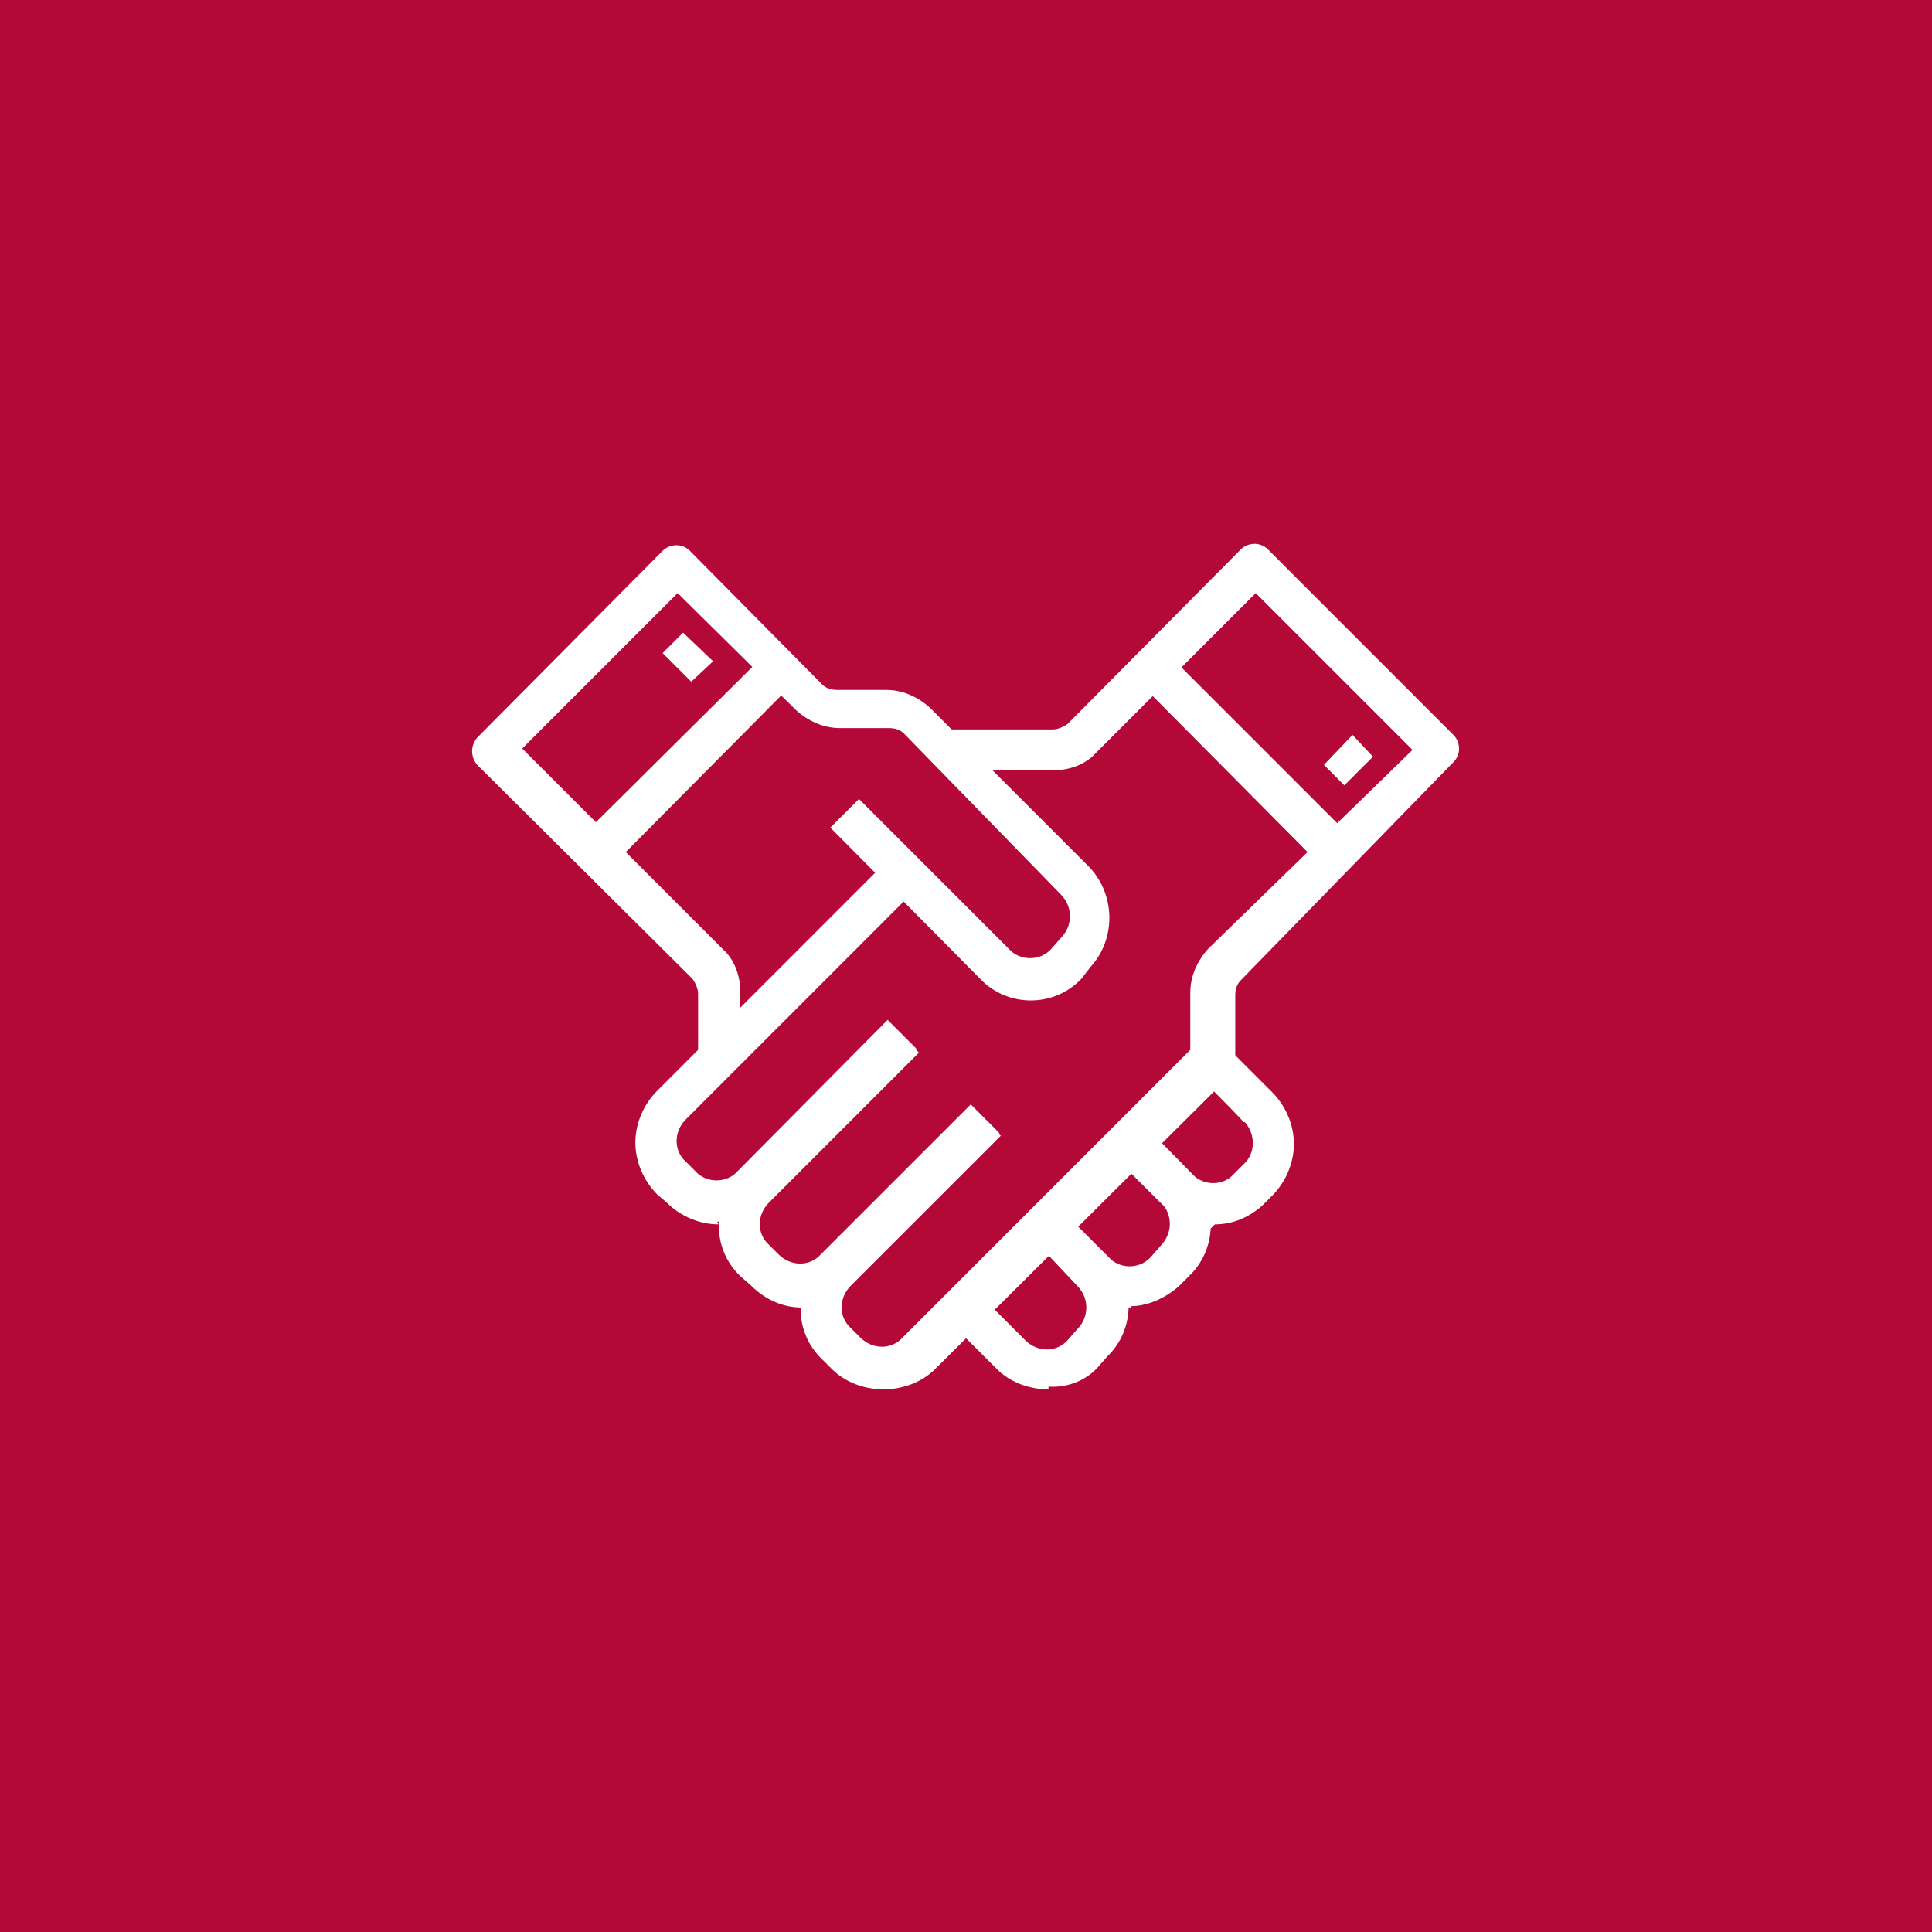 <svg xmlns="http://www.w3.org/2000/svg" width="75" height="75" viewBox="0 0 75 75" fill="none"><rect x="0" y="0" width="75" height="75" fill="#333333" stroke="none"/><g clip-path="url(#clip0_8_1628)"><path d="M75 0H0V75H75V0Z" fill="#B30838"></path><path d="M31.122 50.759C30.381 50.759 29.693 50.441 29.164 49.912L28.74 49.541C27.629 48.483 27.629 46.736 28.74 45.625L34.562 39.749L35.674 40.861L29.852 46.683C29.375 47.16 29.375 47.901 29.852 48.324L30.222 48.694C30.699 49.171 31.44 49.171 31.863 48.694L37.685 42.872L38.797 43.984L32.975 49.806C32.498 50.388 31.81 50.706 31.069 50.759H31.122Z" fill="white"></path><path d="M27.893 47.53C27.152 47.53 26.411 47.212 25.882 46.683L25.512 46.366C24.982 45.836 24.665 45.095 24.665 44.354C24.665 43.613 24.982 42.872 25.512 42.343L34.51 33.345L35.621 34.457L26.623 43.455C26.147 43.931 26.147 44.672 26.623 45.095L26.994 45.466C27.417 45.942 28.211 45.942 28.634 45.466L34.457 39.591L35.568 40.702L29.746 46.524C29.323 47.107 28.581 47.477 27.84 47.424L27.893 47.53Z" fill="white"></path><path d="M34.298 53.934C33.557 53.934 32.816 53.67 32.286 53.14L31.916 52.77C30.804 51.711 30.804 49.965 31.916 48.853L37.738 42.978L38.85 44.09L33.027 49.912C32.551 50.388 32.551 51.129 33.027 51.553L33.398 51.923C33.874 52.399 34.615 52.399 35.039 51.923L46.207 40.755V38.532C46.207 37.897 46.471 37.315 46.895 36.838L54.834 29.111L48.747 23.024L42.555 29.217C42.131 29.693 41.496 29.905 40.861 29.905H36.732V28.317H40.861C41.073 28.317 41.284 28.211 41.443 28.105L48.165 21.33C48.43 21.066 48.906 21.013 49.224 21.33L56.422 28.529C56.687 28.793 56.739 29.27 56.422 29.587L48.165 38.056C48.006 38.215 47.953 38.426 47.953 38.638V41.178C47.953 41.39 47.847 41.602 47.742 41.761L36.309 53.14C35.78 53.67 35.039 53.934 34.298 53.934Z" fill="white"></path><path d="M46.577 48.112L43.349 44.937L44.513 43.772L47.689 47.001L46.577 48.112Z" fill="white"></path><path d="M47.16 47.53C46.419 47.53 45.678 47.265 45.148 46.683L43.349 44.884L44.46 43.772L46.26 45.572C46.736 46.048 47.477 46.048 47.901 45.572L48.271 45.201C48.747 44.778 48.747 44.037 48.324 43.56H48.271C48.271 43.507 46.471 41.708 46.471 41.708L47.583 40.596L49.383 42.396C49.912 42.925 50.229 43.666 50.229 44.407C50.229 45.148 49.912 45.889 49.383 46.419L49.012 46.789C48.483 47.265 47.848 47.53 47.16 47.53Z" fill="white"></path><path d="M43.931 50.759C43.19 50.759 42.449 50.441 41.919 49.912L40.12 48.112L41.231 47.001L43.031 48.8C43.454 49.277 44.248 49.277 44.672 48.8L45.042 48.377C45.254 48.165 45.413 47.848 45.413 47.53C45.413 47.212 45.307 46.895 45.042 46.683L43.454 45.095L44.566 43.984L46.154 45.572C47.265 46.63 47.265 48.377 46.26 49.435L46.154 49.541L45.783 49.912C45.254 50.388 44.566 50.706 43.878 50.706L43.931 50.759Z" fill="white"></path><path d="M40.702 53.934C39.961 53.934 39.22 53.67 38.691 53.14L36.891 51.341L38.003 50.229L39.802 52.029C40.279 52.505 41.02 52.505 41.443 52.029L41.814 51.605C42.29 51.129 42.29 50.388 41.814 49.912L40.067 48.059L41.179 46.948L42.978 48.747C44.09 49.806 44.09 51.605 42.978 52.664L42.608 53.087C42.131 53.617 41.39 53.881 40.702 53.828V53.934Z" fill="white"></path><path d="M28.688 41.126H27.1V38.585C27.1 38.373 26.994 38.162 26.888 38.003L18.525 29.693C18.261 29.375 18.261 28.952 18.525 28.634L25.723 21.383C25.988 21.119 26.464 21.066 26.782 21.383L31.916 26.57C32.075 26.729 32.287 26.782 32.498 26.782H34.404C35.039 26.782 35.621 27.047 36.097 27.47L42.237 33.61C43.296 34.668 43.349 36.415 42.343 37.526L41.973 38.003C40.914 39.114 39.114 39.114 38.056 38.003L32.234 32.128L33.345 31.016L39.167 36.838C39.591 37.315 40.385 37.315 40.808 36.838L41.179 36.415C41.655 35.939 41.655 35.198 41.179 34.721L35.092 28.476C34.933 28.317 34.721 28.264 34.51 28.264H32.604C31.969 28.264 31.387 27.999 30.91 27.576L26.306 23.024L20.272 29.058L28.052 36.838C28.529 37.262 28.74 37.897 28.74 38.532V41.073L28.688 41.126Z" fill="white"></path><path d="M51.394 33.716L44.196 26.464L45.307 25.353L52.505 32.551L51.394 33.716Z" fill="white"></path><path d="M52.188 30.487L51.394 29.693L52.505 28.529L53.299 29.375L52.188 30.487Z" fill="white"></path><path d="M26.835 26.464L25.723 25.353L26.517 24.559L27.682 25.67L26.835 26.464Z" fill="white"></path><path d="M23.659 33.716L22.495 32.551L29.746 25.353L30.857 26.464L23.659 33.716Z" fill="white"></path></g><defs><clipPath id="clip0_8_1628"><rect width="75" height="75" fill="white"></rect></clipPath></defs></svg>